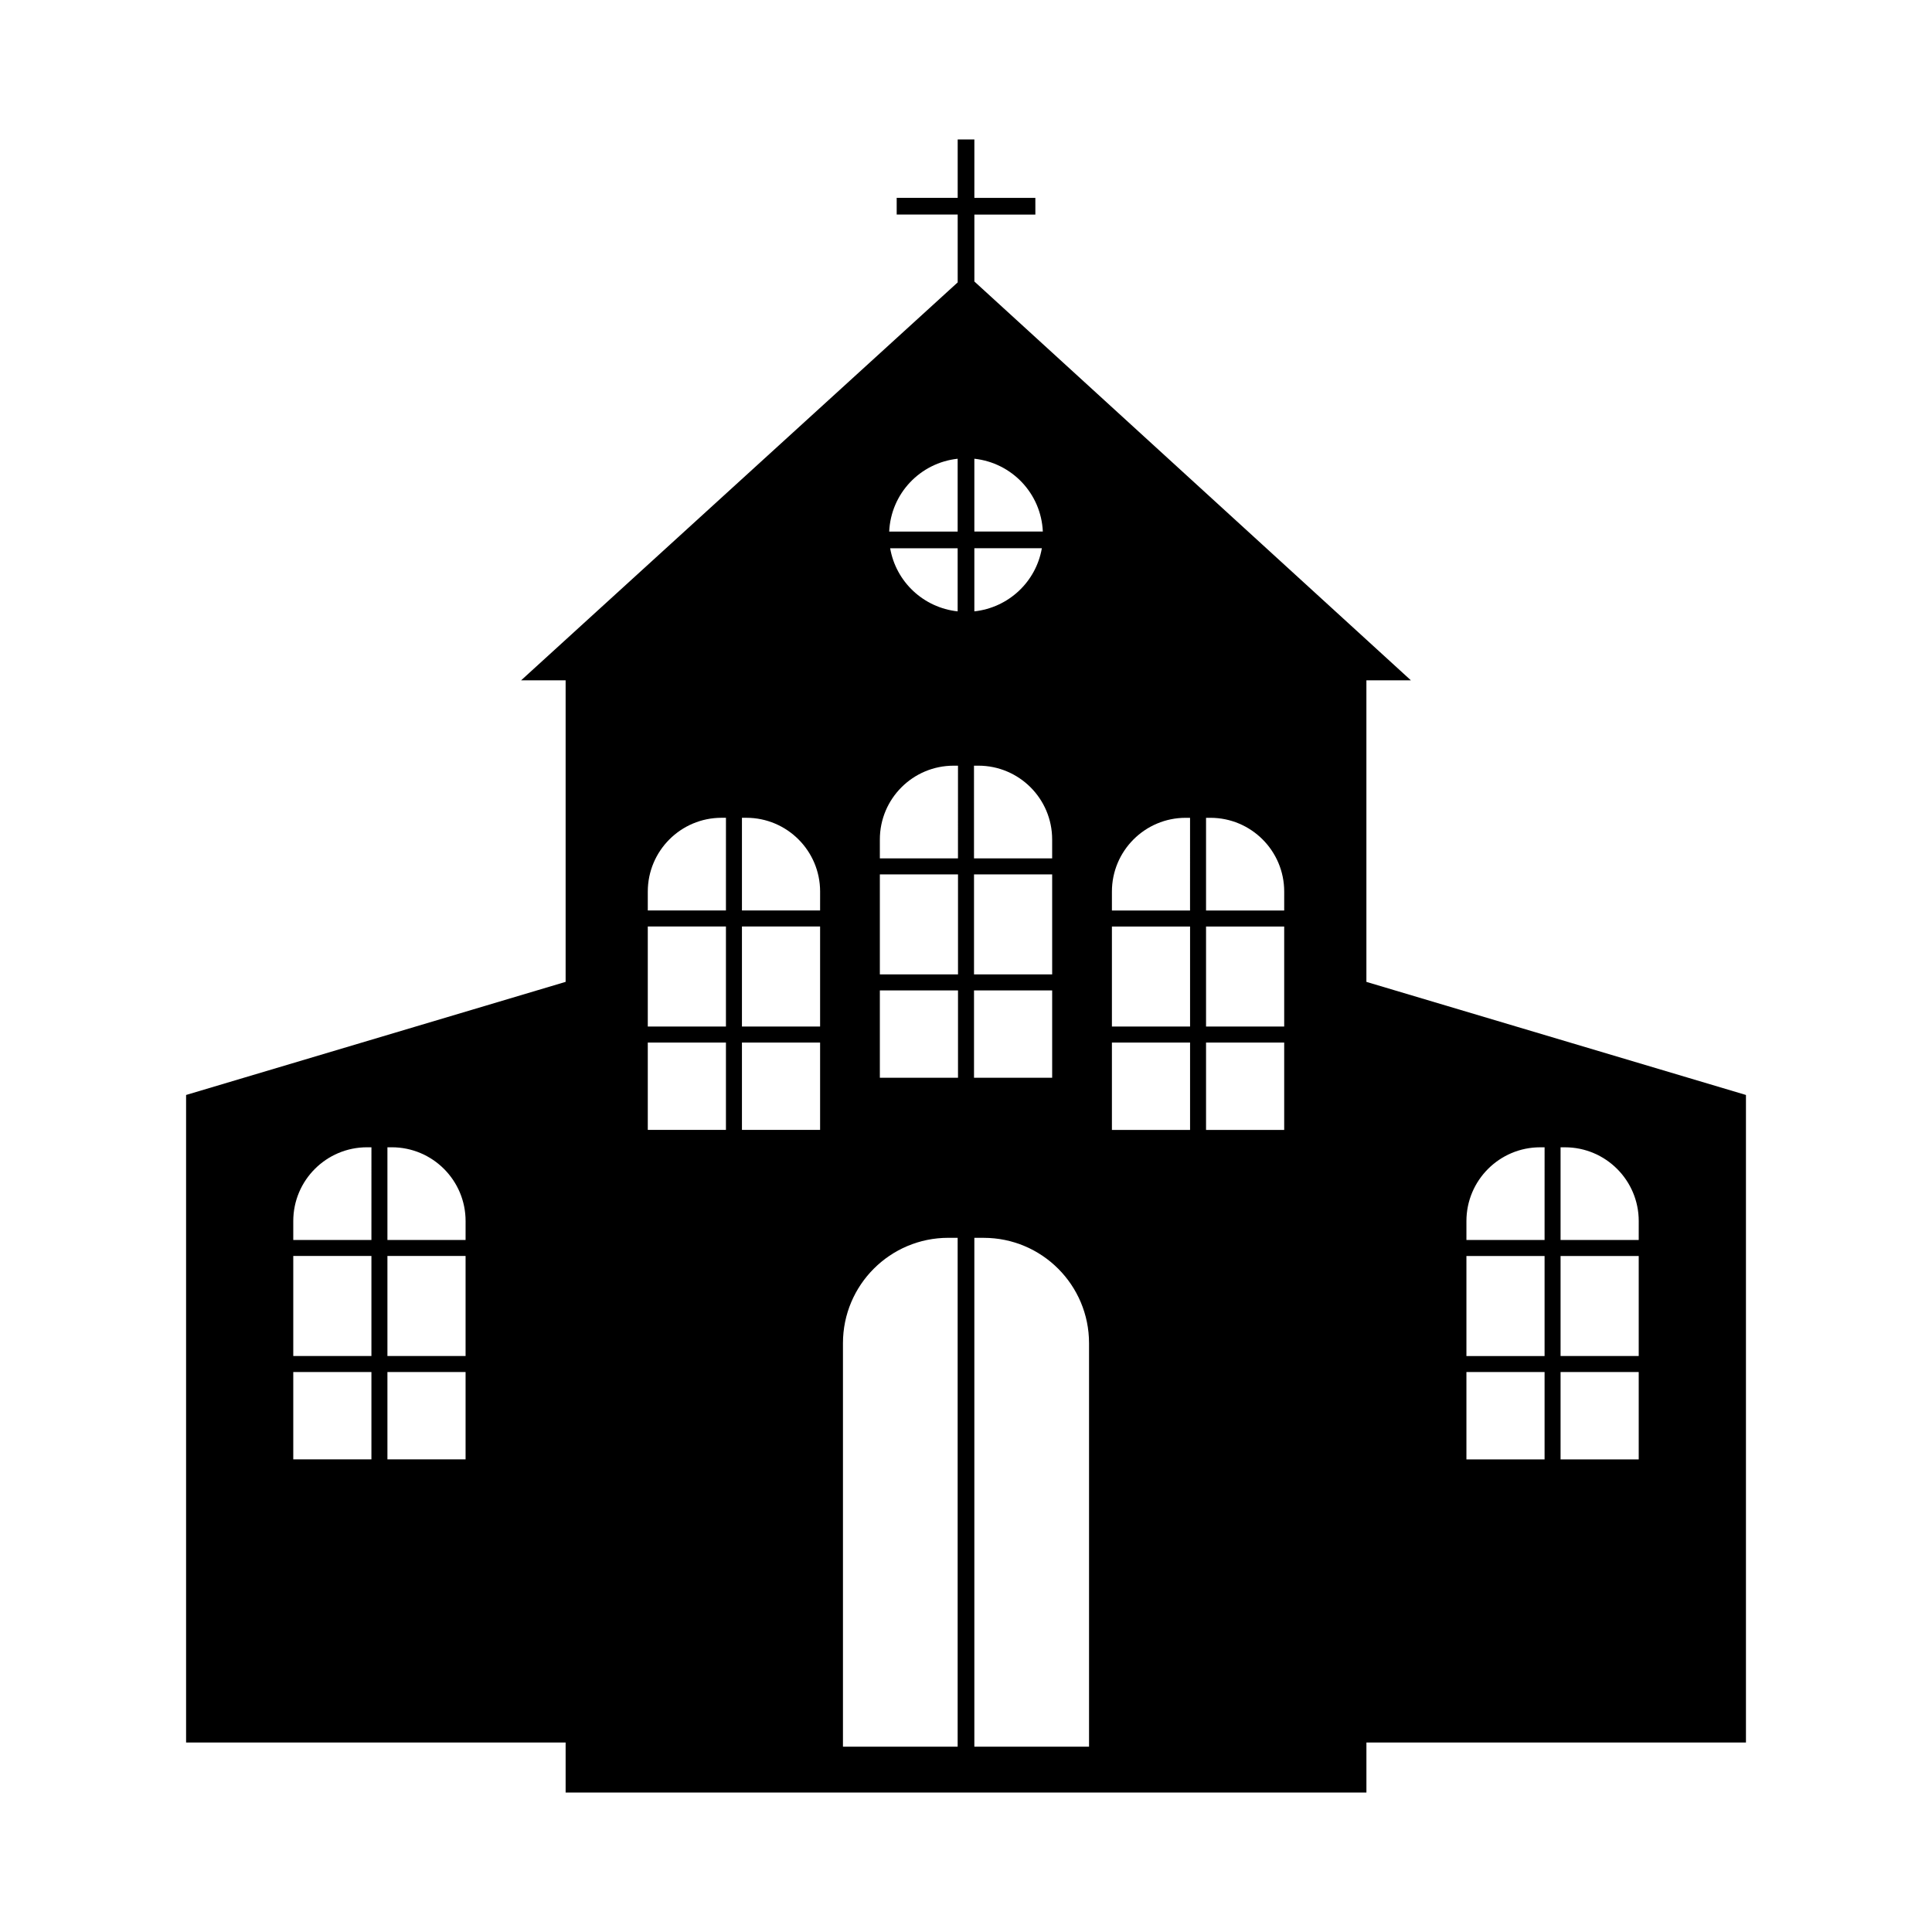 <?xml version="1.0" encoding="UTF-8"?>
<!-- Uploaded to: SVG Repo, www.svgrepo.com, Generator: SVG Repo Mixer Tools -->
<svg fill="#000000" width="800px" height="800px" version="1.1" viewBox="144 144 512 512" xmlns="http://www.w3.org/2000/svg">
 <path d="m506.11 404.21v-79.922h11.789l-115.68-105.69v-17.738h16.164l-0.004-4.422h-16.164l0.004-15.477h-4.422v15.473h-16.164v4.422h16.164v17.98l-115.69 105.45h11.789v79.918l-100.58 29.973v171.6h100.58v13.266h212.22v-13.266h100.58v-171.6zm-263.68 126.54h-20.711v-23.148h20.711zm0-27.391h-20.711v-26.512h20.711zm0-30.75h-20.711v-5.012c0-10.797 8.758-19.555 19.555-19.555h1.16zm24.953 58.141h-20.711v-23.148h20.711zm0-27.391h-20.711v-26.512h20.711zm0-30.75h-20.711v-24.566h1.16c10.797 0 19.555 8.758 19.555 19.555zm134.83-207.04c9.93 1.082 17.688 9.195 18.148 19.301h-18.148zm0 23.723h17.887c-1.543 8.898-8.812 15.738-17.887 16.727zm-0.09 57.621h1.152c10.797 0 19.555 8.758 19.555 19.555v5.008h-20.711l-0.004-24.562zm0 28.809h20.711v26.504h-20.711zm-4.336-110.15v19.301h-18.141c0.457-10.102 8.211-18.219 18.141-19.301zm0 23.723v16.727c-9.074-0.988-16.344-7.828-17.887-16.727zm-61.406 154.14h-20.711v-23.148h20.711zm0-27.391h-20.711v-26.512h20.711zm0-30.754h-20.711v-5.012c0-10.797 8.758-19.555 19.555-19.555h1.16zm24.953 58.145h-20.711v-23.148h20.711zm0-27.391h-20.711v-26.512h20.711zm0-30.754h-20.711v-24.566h1.16c10.797 0 19.555 8.758 19.555 19.555zm36.453 221.6h-30.395v-106.93c0-15.422 12.504-27.926 27.926-27.926h2.469zm0.094-177.27h-20.711v-23.148h20.711zm0-27.391h-20.711v-26.504h20.711zm0-30.746h-20.711v-5.012c0-10.797 8.758-19.555 19.555-19.555h1.152l-0.004 24.566zm4.242 34.988h20.711v23.148h-20.711zm30.484 200.42h-30.395v-134.85h2.469c15.422 0 27.926 12.504 27.926 27.926zm26.773-163.45h-20.711v-23.148h20.711zm0-27.391h-20.711v-26.512h20.711zm0-30.754h-20.711v-5.012c0-10.797 8.758-19.555 19.555-19.555h1.152l-0.004 24.566zm24.945 58.145h-20.711v-23.148h20.711zm0-27.391h-20.711v-26.512h20.711zm0-30.754h-20.711v-24.566h1.16c10.797 0 19.555 8.758 19.555 19.555zm69.004 145.46h-20.711v-23.148h20.711zm0-27.391h-20.711v-26.512h20.711zm0-30.75h-20.711v-5.012c0-10.797 8.758-19.555 19.555-19.555h1.16zm24.949 58.141h-20.711v-23.148h20.711zm0-27.391h-20.711v-26.512h20.711zm0-30.75h-20.711v-24.566h1.16c10.797 0 19.555 8.758 19.555 19.555z"/>
</svg>